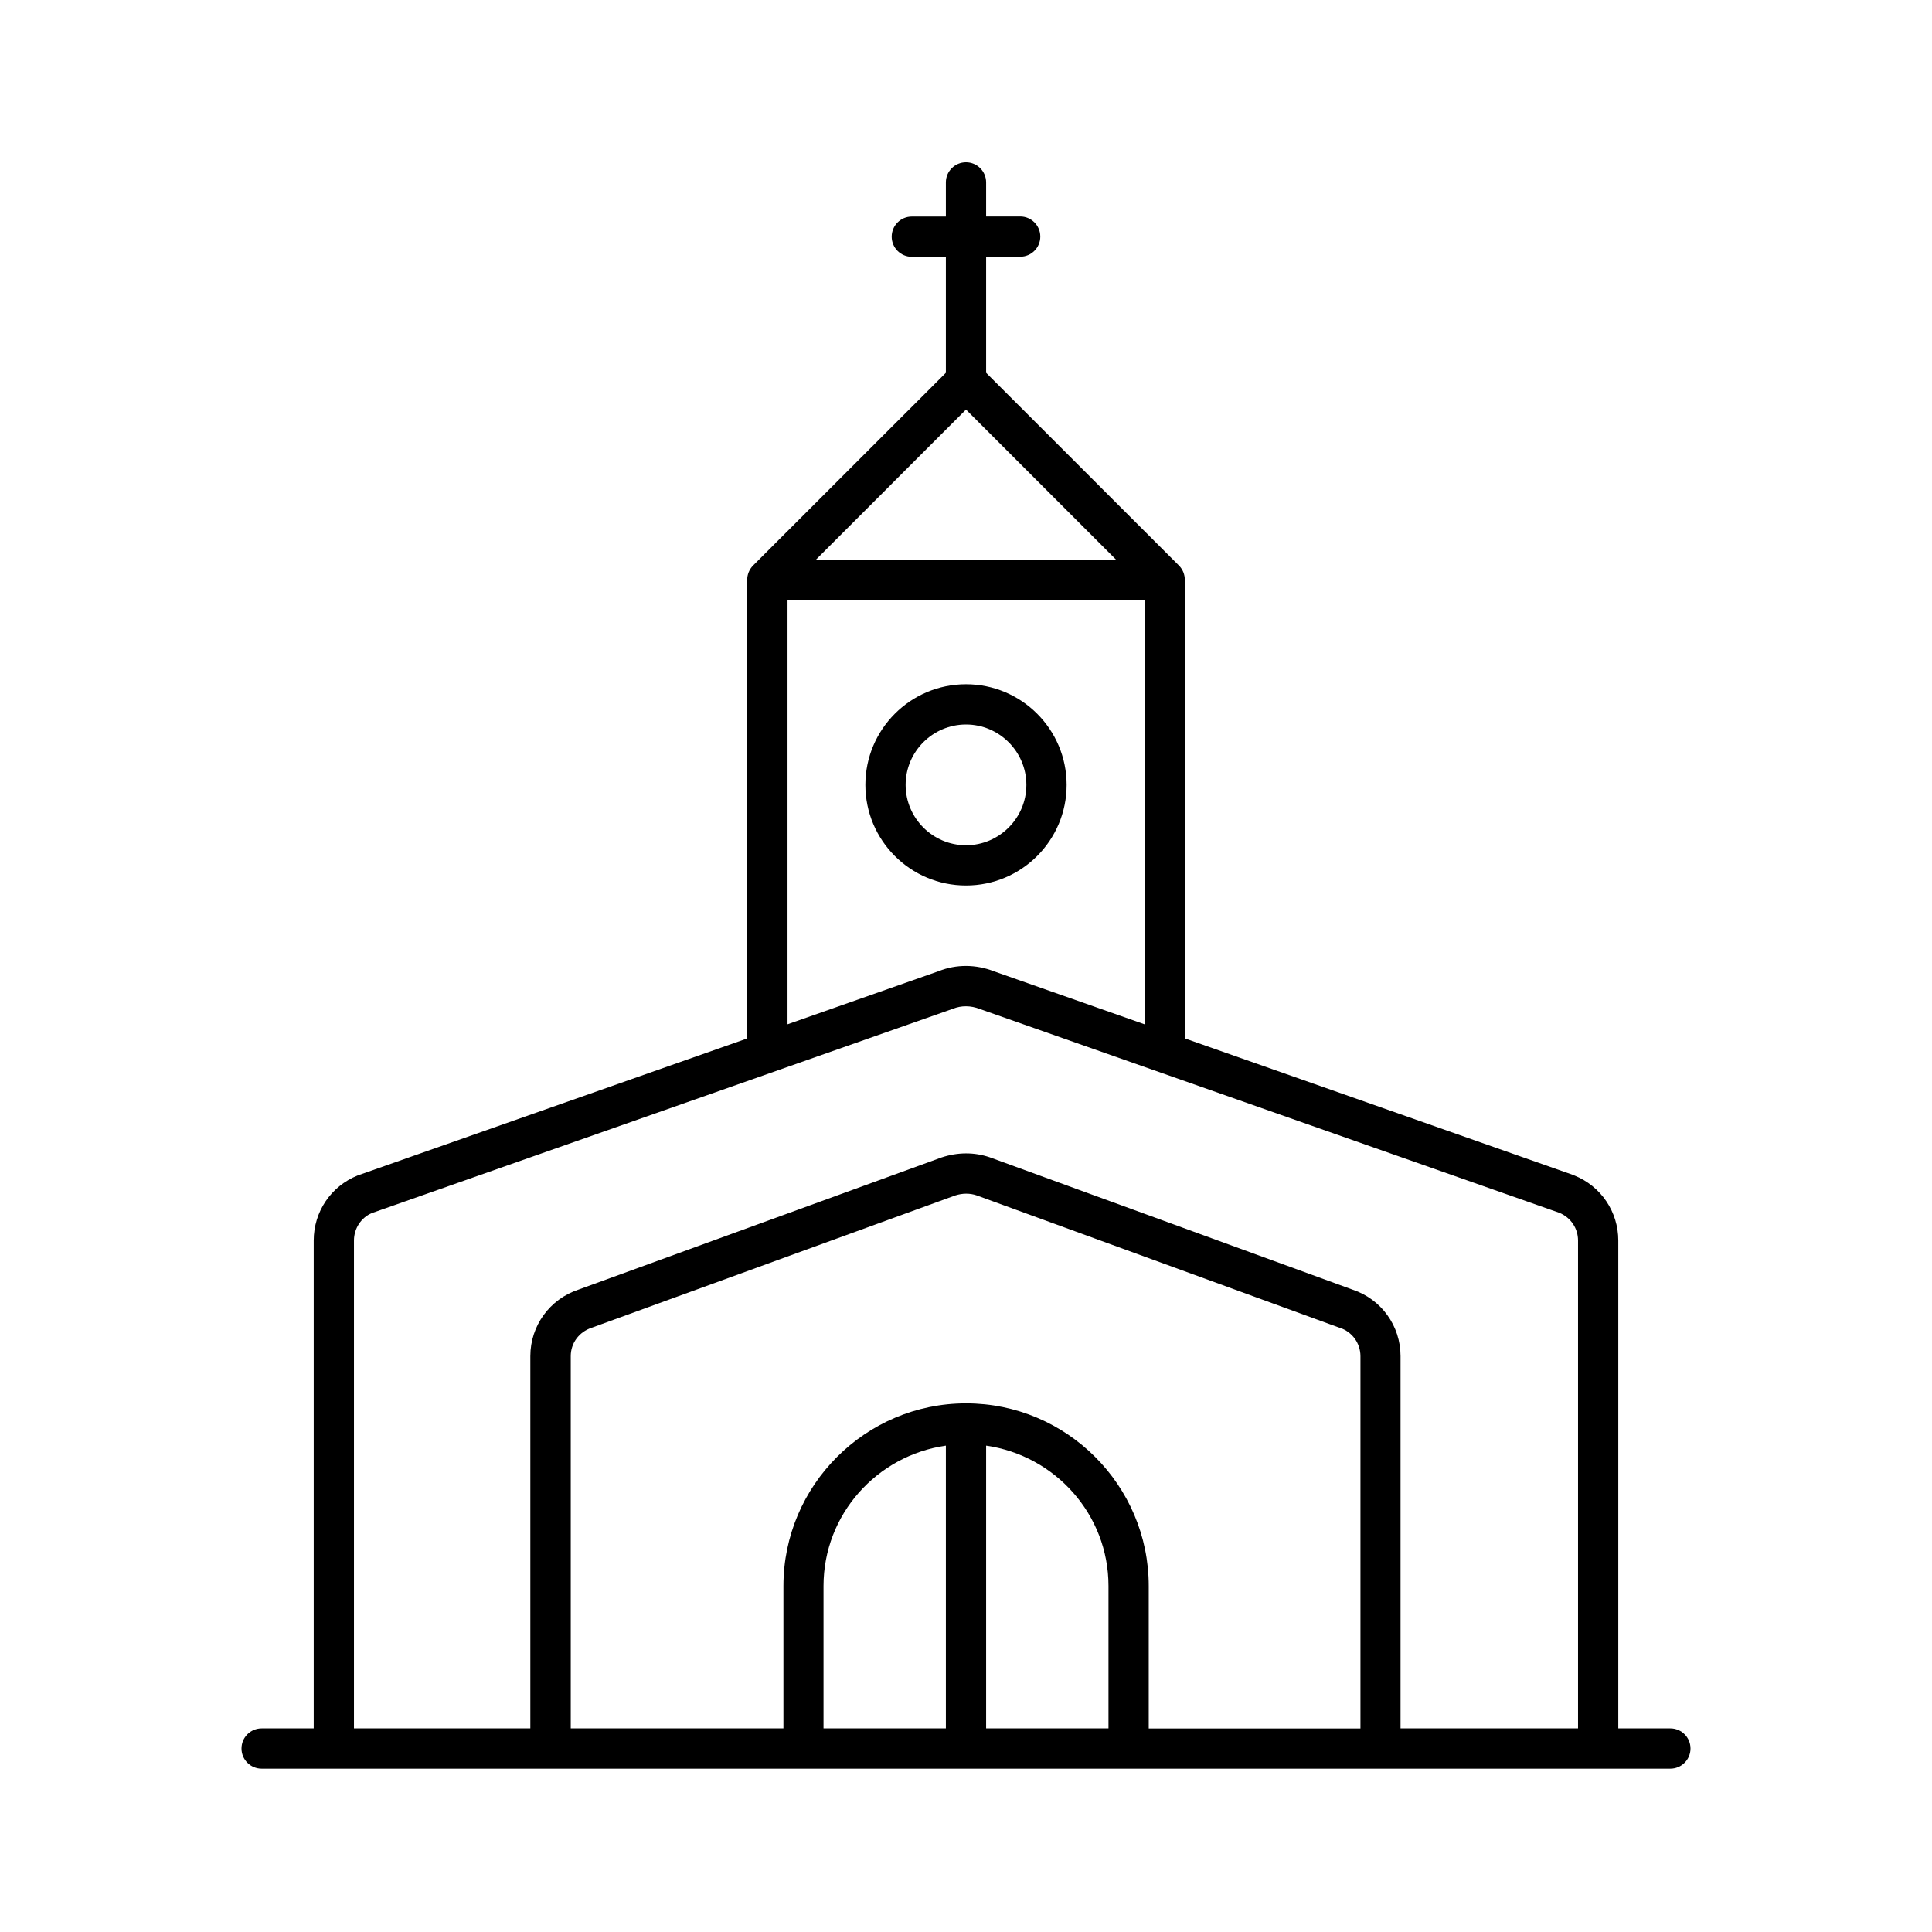 <?xml version="1.0" encoding="utf-8"?>
<!-- Generator: Adobe Illustrator 24.1.0, SVG Export Plug-In . SVG Version: 6.00 Build 0)  -->
<svg version="1.1" xmlns="http://www.w3.org/2000/svg" xmlns:xlink="http://www.w3.org/1999/xlink" x="0px" y="0px"
	 viewBox="0 0 24 24" style="enable-background:new 0 0 24 24;" xml:space="preserve">
<style type="text/css">
	.st0{fill:none;}
</style>
<g id="Cathedral_02">
</g>
<g id="Church_06">
</g>
<g id="Church_05">
	<g>
		<path d="M20.75,21.471h-0.647v-6.061c0-0.357-0.215-0.675-0.546-0.808c-0.004-0.002-0.007-0.003-0.011-0.005
			l-4.828-1.698V7.202c0-0.064-0.024-0.128-0.073-0.177L12.25,4.631V3.189h0.423c0.138,0,0.25-0.112,0.25-0.25
			s-0.112-0.25-0.25-0.25H12.25V2.266c0-0.138-0.112-0.25-0.25-0.25s-0.25,0.112-0.25,0.25v0.424h-0.423
			c-0.138,0-0.25,0.112-0.25,0.25s0.112,0.25,0.25,0.25H11.75v1.441L9.355,7.025C9.307,7.074,9.282,7.138,9.282,7.202
			v5.698l-4.839,1.702c-0.331,0.133-0.546,0.45-0.546,0.808v6.061H3.25c-0.138,0-0.25,0.112-0.25,0.25
			s0.112,0.25,0.25,0.25h0.897h2.692h3.141h4.039h3.129h2.704H20.75c0.138,0,0.25-0.112,0.25-0.25
			S20.888,21.471,20.75,21.471z M12,5.088l1.864,1.864h-3.728L12,5.088z M9.782,7.452h4.436v5.272l-1.87-0.658
			c-0.223-0.088-0.47-0.089-0.685-0.003l-1.88,0.661V7.452z M11.75,21.471h-1.52v-1.769
			c0-0.89,0.663-1.621,1.52-1.744V21.471z M12.25,21.471v-3.513c0.857,0.123,1.52,0.854,1.52,1.744v1.769H12.25z
			 M14.27,21.471v-1.769c0-1.251-1.019-2.269-2.269-2.269s-2.269,1.019-2.269,2.269v1.769H7.09v-4.625
			c0-0.16,0.102-0.301,0.262-0.353l4.512-1.642c0.091-0.03,0.185-0.03,0.267-0.002l4.507,1.644
			c0.003,0,0.005,0.001,0.008,0.002c0.151,0.05,0.254,0.191,0.254,0.352v4.625H14.27z M17.398,21.471v-4.625
			c0-0.375-0.238-0.706-0.594-0.825l-4.51-1.645c-0.192-0.065-0.397-0.064-0.597,0.002l-4.511,1.642
			c-0.357,0.118-0.598,0.45-0.598,0.826v4.625H4.397v-6.061c0-0.152,0.092-0.287,0.223-0.341l7.218-2.538
			c0.104-0.042,0.222-0.041,0.334,0.003l7.202,2.533c0.139,0.059,0.229,0.192,0.229,0.343v6.061H17.398z"/>
		<path d="M13.25,9.75c0-0.69-0.56-1.25-1.25-1.25s-1.25,0.56-1.25,1.25S11.31,11,12,11S13.25,10.44,13.25,9.75z
			 M11.25,9.75C11.25,9.337,11.587,9,12,9s0.75,0.337,0.75,0.75S12.413,10.5,12,10.5S11.25,10.163,11.25,9.75z"/>
	</g>
	<rect class="st0" width="24" height="24"/>
</g>
<g id="Church_04">
</g>
<g id="Church_03">
</g>
<g id="Church_02">
</g>
<g id="Hand_Over_Bible">
</g>
<g id="Holy_Sunday">
</g>
<g id="Prayer_02">
</g>
<g id="Church_01">
</g>
<g id="Nun">
</g>
<g id="Mitre">
</g>
<g id="Crown_of_Thorns">
</g>
<g id="Bible">
</g>
<g id="Stained_Glass">
</g>
<g id="Prayer_01">
</g>
<g id="Choir">
</g>
<g id="Candle">
</g>
<g id="Love_of_Neighbor">
</g>
<g id="Easter_Egg_02">
</g>
<g id="Angel">
</g>
<g id="Hyssop">
</g>
<g id="Jesus_Christ_Risen">
</g>
<g id="Holy_Water">
</g>
<g id="Consecration">
</g>
<g id="Bethlehem_Star_02">
</g>
<g id="Mass_02">
</g>
<g id="Cross_02">
</g>
<g id="Mass_01">
</g>
<g id="Bethlehem_Star_01">
</g>
<g id="Cross_Necklace">
</g>
<g id="Cross_01">
</g>
<g id="Candles">
</g>
<g id="Easter_Egg_Basket">
</g>
<g id="Easter_Egg_01">
</g>
<g id="Bread_and_Wine">
</g>
<g id="Rosary">
</g>
<g id="Cross_Symbol_01">
</g>
<g id="Reading_Bible">
</g>
<g id="Chalice">
</g>
<g id="Blessing">
</g>
<g id="Cathedral_01">
</g>
<g id="Ten_Commandments">
</g>
<g id="Fish_Miracle">
</g>
<g id="Bird_of_Peace">
</g>
<g id="Baby_Jesus">
</g>
<g id="Manger">
</g>
<g id="Religious_Grave">
</g>
<g id="Shepherd">
</g>
<g id="Wise_Man">
</g>
</svg>
